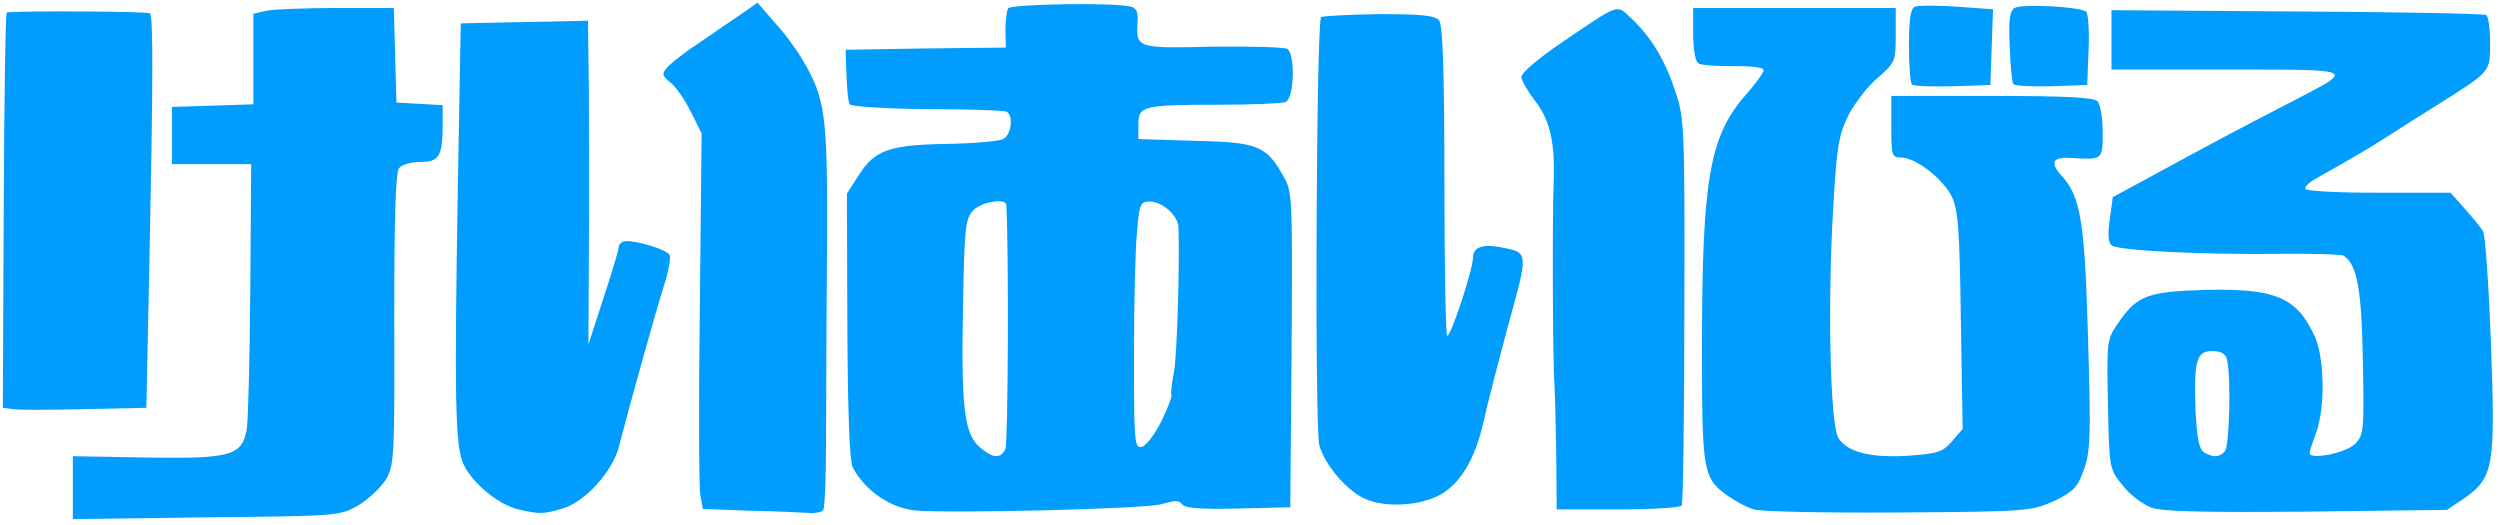 <?xml version="1.0" encoding="UTF-8" standalone="no"?>
<!DOCTYPE svg PUBLIC "-//W3C//DTD SVG 1.1//EN" "http://www.w3.org/Graphics/SVG/1.1/DTD/svg11.dtd">
<svg width="100%" height="100%" viewBox="0 0 624 131" version="1.1" xmlns="http://www.w3.org/2000/svg" xmlns:xlink="http://www.w3.org/1999/xlink" xml:space="preserve" xmlns:serif="http://www.serif.com/" style="fill-rule:evenodd;clip-rule:evenodd;stroke-linejoin:round;stroke-miterlimit:2;">
    <g id="アートボード1" transform="matrix(5.184,0,0,2.136,-0.134,-37.22)">
        <rect x="0.026" y="17.424" width="120.329" height="60.952" style="fill:none;"/>
        <g transform="matrix(0.212,0,0,0.514,-5.795,1.909)">
            <path d="M44,148.2L44,133.9L60.8,134.2C79.9,134.5 82.4,133.8 83.5,127.8C83.8,126 84.2,111.7 84.3,96L84.5,67.5L66.5,67.5L66.5,54.5L75.8,54.2L85,53.9L85,33.3L88.1,32.6C89.8,32.3 97,32 104.1,32L116.9,32L117.2,42.8L117.5,53.5L122.8,53.8L128,54.1L128,58.3C128,65.7 127.2,67 123,67C120.9,67 118.7,67.6 118.1,68.4C117.3,69.4 117,79.4 117,102.7C117.1,134.2 117,135.9 115.1,139.2C113.9,141.1 111.1,143.7 108.8,145.1C104.5,147.5 104.2,147.5 74.3,147.8L44,148.2Z" style="fill:rgb(0,157,255);fill-rule:nonzero;"/>
            <path d="M145.2,146C140.8,145 134.9,140.2 132.8,135.9C130.8,131.9 130.6,121.6 131.5,69L132.1,35.5L146.5,35.2L161,34.9L161.2,50.7C161.2,59.4 161.3,75.9 161.2,87.5L161.1,108.5L164.5,98C166.4,92.2 168,86.9 168,86.3C168,85.6 168.8,85 169.8,85C172.6,85 178.9,87 179.5,88.1C179.9,88.6 179.3,91.9 178.2,95.3C176.4,101 170.6,121.7 168,131.8C166.5,137.5 160.3,144.3 155.2,145.8C150.8,147.1 150,147.1 145.2,146Z" style="fill:rgb(0,157,255);fill-rule:nonzero;"/>
            <path d="M197.8,146.3L187.1,145.9L186.5,142.7C186.2,140.9 186.1,121.7 186.4,100L186.8,60.5L184.4,55.7C183.1,53 181,50 179.8,49C177.8,47.4 177.7,47 179,45.5C179.8,44.6 182.9,42.1 186,40.1C189,38 193.3,35.1 195.5,33.6L199.5,30.8L203.3,35.2C205.5,37.5 208.4,41.5 209.8,43.9C214.9,52.6 215.4,56.3 215.3,84.5C215.2,98.8 215.1,114.8 215.1,120C215.1,137.1 214.9,145.3 214.4,146.2C214.1,146.6 212.7,146.9 211.2,146.8C209.7,146.7 203.7,146.4 197.8,146.3Z" style="fill:rgb(0,157,255);fill-rule:nonzero;"/>
            <path d="M235,146.2C229.4,145.5 223.8,141.6 221.1,136.4C220.4,134.9 220,124 219.9,104.2L219.8,74.2L222.5,70C226.1,64.3 229.5,63.1 242.6,62.9C248.6,62.8 254.3,62.3 255.3,61.8C257.1,60.9 257.7,56.5 256.1,55.6C255.7,55.3 247.6,55 238.1,55C228.2,54.9 220.8,54.4 220.4,53.9C220.1,53.3 219.8,50.3 219.7,47.2L219.5,41.5L237.7,41.2L255.9,41L255.8,37.1C255.8,34.9 256.1,32.7 256.4,32.1C257,31.1 280.6,30.7 284.3,31.7C285.6,32 286,33 285.8,35.4C285.5,41.1 285.7,41.2 302.8,40.8C311.5,40.7 319.1,40.9 319.8,41.3C321.7,42.5 321.4,52.6 319.4,53.4C318.5,53.7 311.7,54 304.2,54C286.9,54 286,54.3 286,58.5L286,61.8L298.8,62.2C313,62.5 315.1,63.3 318.9,70.2C321,73.7 321,74.9 320.8,109.7L320.5,145.5L308.6,145.8C300,146 296.4,145.7 295.9,144.8C295.3,143.901 294.3,143.901 291.3,144.8C287.8,145.9 241.7,147 235,146.2ZM255.8,132.3C256.4,131 256.6,87.9 256,76.8C256,75.1 250.2,76.1 248.4,78.1C246.7,80 246.5,82.2 246.2,98.4C245.7,122.2 246.4,128.5 249.7,131.6C252.8,134.4 254.6,134.6 255.8,132.3ZM291.2,126C292.6,123.1 293.7,120.3 293.5,120C293.3,119.7 293.6,117.3 294.1,114.6C294.8,110.7 295.4,90.1 295.1,81.8C295,79.2 291.4,76 288.6,76C286.5,76 286.2,76.5 285.7,82.8C285.3,86.5 285,99.1 285,110.801C285,130.4 285.1,132.1 286.7,131.8C287.7,131.6 289.7,129 291.2,126Z" style="fill:rgb(0,157,255);fill-rule:nonzero;"/>
            <path d="M425.8,146C424.3,145.6 421.7,144.2 420,143C414.2,138.9 414,137.6 414,109.3C414,70.9 415.7,61.1 424,51.7C426.2,49.2 428,46.7 428,46.101C428,45.5 425.3,45.2 421.2,45.2C417.4,45.3 413.8,45 413.2,44.6C412.5,44.2 412,41.5 412,37.9L412,32L458,32L458,38.2C458,44.1 457.9,44.4 454,47.8C451.7,49.7 448.8,53.5 447.3,56.3C445.1,60.8 444.6,63.3 443.8,77.5C442.5,99.5 443.1,126.8 445,129.8C447.1,133 452.2,134.3 460.8,133.8C467.6,133.3 468.6,133 470.8,130.5L473.2,127.7L472.8,103.1C472.5,81.9 472.2,78 470.7,74.8C468.6,70.7 462.5,66 459.2,66C457.1,66 457,65.5 457,59L457,52L479.8,52C496.2,52 502.9,52.3 503.8,53.2C504.5,53.9 505,57 505,60.2C505,66.6 505.1,66.5 497.8,66.1C493.5,65.8 492.9,67.2 495.9,70.4C499.9,74.9 500.9,80.6 501.6,104.5C502.4,130.9 502.3,133.1 500.3,138.1C499.2,141.1 497.8,142.3 493.7,144.2C488.7,146.4 487.6,146.5 458.5,146.7C442,146.8 427.3,146.5 425.8,146Z" style="fill:rgb(0,157,255);fill-rule:nonzero;"/>
            <path d="M516.099,145.6C514.2,144.9 511.2,142.7 509.6,140.6C506.5,136.8 506.5,136.8 506.2,122.2C505.9,108.2 506,107.3 508.2,104.1C512.7,97.4 514.9,96.5 528.1,96.1C544.1,95.7 549,97.7 553.1,106.5C555.4,111.4 555.6,122.7 553.5,128.5C552.7,130.7 552,132.8 552,133.2C552,134.8 560.3,133.2 562.3,131.1C564.3,129.1 564.4,128.2 564.1,112.3C563.8,95.8 562.8,90.3 559.7,88.3C559.2,88 552.2,87.8 544.1,87.9C527.9,88.1 508.9,87.2 507.1,86C506.3,85.5 506.1,83.7 506.6,80.2L507.3,75L516.9,69.8C527.3,64.1 537.4,58.7 549.1,52.7C562.3,45.8 562.7,46 533.2,46L507,46L507,32.5L549.1,32.8C572.3,32.9 591.6,33.3 592.1,33.6C592.6,33.9 593,36.7 593,39.9C593,46.601 593.1,46.4 581.7,53.6C577.4,56.3 572,59.7 569.7,61.2C565.9,63.7 559.8,67.2 553.4,70.8C552.1,71.5 551,72.5 551,73.1C551,73.6 557.8,74 567.5,74L584,74L587.2,77.6C589,79.6 590.9,81.9 591.4,82.8C591.9,83.6 592.7,95.2 593.2,108.4C594.2,136.3 593.8,138.8 587.1,143.5L583.2,146.1L551.4,146.5C528.1,146.7 518.599,146.5 516.099,145.6ZM532.8,132.7C533.8,131.5 534.2,115.3 533.2,111.801C532.9,110.6 531.8,110 529.9,110C526.3,110 525.7,112.1 526.1,123.5C526.4,129.7 526.9,132.3 528,133C530.1,134.3 531.6,134.2 532.8,132.7Z" style="fill:rgb(0,157,255);fill-rule:nonzero;"/>
            <path d="M380.9,133.3C380.8,126.2 380.6,119.2 380.5,117.5C380.1,113.6 380,80.5 380.3,72C380.7,62.7 379.5,57.4 376,53C374.4,50.9 373,48.5 373,47.601C373,46.8 376.8,43.5 381.5,40.3C395.8,30.6 394.4,31.1 398.1,34.5C402.5,38.7 405.6,43.8 408,51.1C410,57.1 410.1,59.1 410,100.8C410,124.7 409.7,144.7 409.4,145.1C409.1,145.6 402.6,146 394.9,146L381,146L380.9,133.3Z" style="fill:rgb(0,157,255);fill-rule:nonzero;"/>
            <path d="M337.5,143.6C333.4,141.8 328.3,135.9 327.1,131.4C326,127.4 326.4,35.2 327.5,34.1C327.9,33.8 333.8,33.5 340.6,33.4C350.3,33.4 353.3,33.7 354.3,34.8C355.1,35.9 355.5,45.601 355.5,71C355.5,90.2 355.8,106.1 356.1,106.5C356.8,107.2 362,91.5 362,88.7C362,86.4 364.2,85.6 368.3,86.4C374.7,87.6 374.6,87.4 370,104.1C367.7,112.6 365.2,122.4 364.4,126C362.4,135 358.8,140.7 353.7,143.1C348.8,145.3 341.8,145.5 337.5,143.6Z" style="fill:rgb(0,157,255);fill-rule:nonzero;"/>
            <path d="M30.3,123.2L28.1,122.9L28.3,77.9C28.4,53.2 28.7,33 29,33C33.4,32.6 61.1,32.8 61.5,33.2C62.3,33.9 62.2,49.8 61.4,89.2L60.7,122.9L46.6,123.2C38.8,123.4 31.5,123.4 30.3,123.2Z" style="fill:rgb(0,157,255);fill-rule:nonzero;"/>
            <path d="M461.7,49.4C461.3,49 461,45 461,40.4C461,34.4 461.4,32.1 462.4,31.7C463.1,31.4 467.4,31.4 471.9,31.7L480.1,32.3L479.5,49.5L471,49.8C466.3,49.9 462.1,49.8 461.7,49.4Z" style="fill:rgb(0,157,255);fill-rule:nonzero;"/>
            <path d="M484.7,49.3C484.4,48.8 484,44.9 483.9,40.7C483.6,34.7 483.9,32.7 485,32C486.7,31 500.1,31.7 501.3,32.9C501.7,33.3 502,37.2 501.8,41.6L501.5,49.5L493.3,49.8C488.8,49.9 484.9,49.7 484.7,49.3Z" style="fill:rgb(0,157,255);fill-rule:nonzero;"/>
        </g>
    </g>
</svg>
